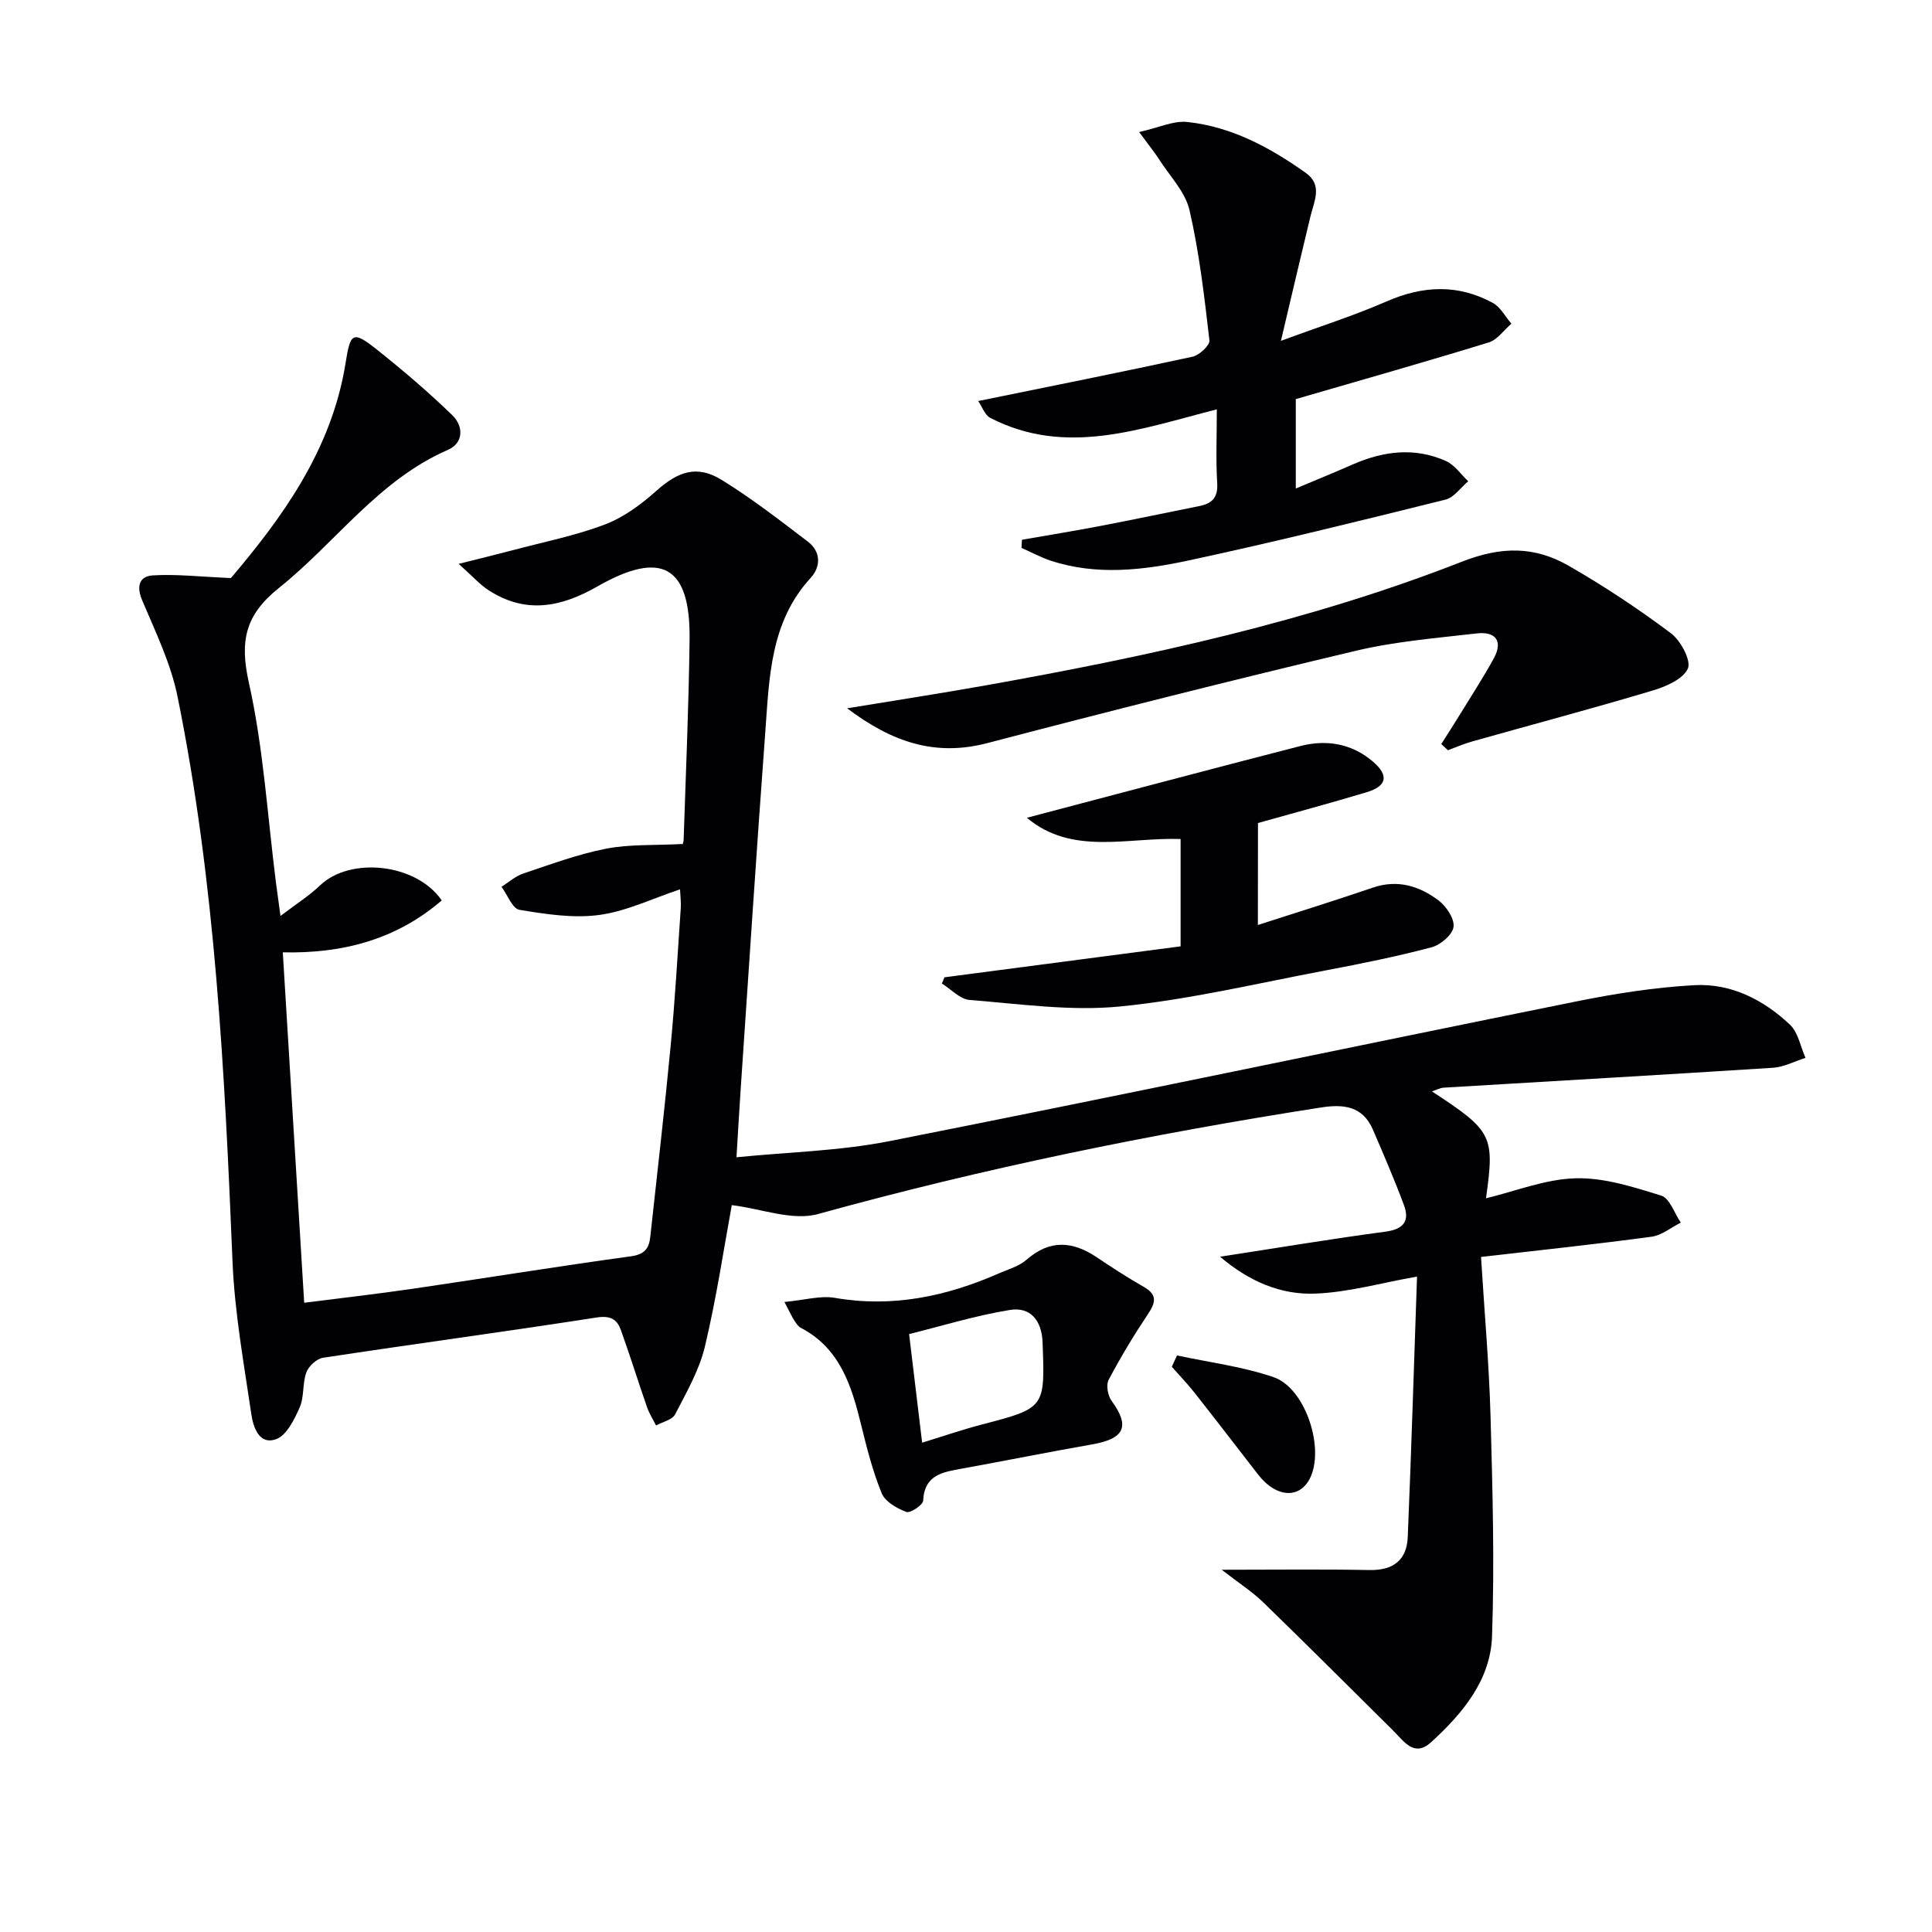 <svg enable-background="new 0 0 400 400" viewBox="0 0 400 400" xmlns="http://www.w3.org/2000/svg"><g fill="#010104"><path d="m252.94 325c11.14 0 20.86-.13 30.58.06 4.94.1 7.74-2.05 7.94-6.84.75-17.94 1.29-35.89 1.92-53.92-7.57 1.34-14.33 3.29-21.16 3.53-6.96.25-13.48-2.42-19.62-7.64 11.98-1.84 23.06-3.7 34.19-5.18 3.8-.5 5.12-2.17 3.87-5.54-1.96-5.26-4.19-10.42-6.41-15.58-2.1-4.88-6.05-5.33-10.73-4.6-35.11 5.47-69.85 12.57-104.14 22.06-5.34 1.48-11.8-1.12-17.87-1.84-1.65 8.96-3.17 19.23-5.57 29.29-1.17 4.9-3.82 9.48-6.16 14.02-.59 1.15-2.59 1.56-3.95 2.31-.63-1.26-1.41-2.47-1.87-3.79-1.85-5.31-3.51-10.69-5.42-15.98-.79-2.21-2.15-3.03-4.99-2.59-18.87 2.93-37.79 5.47-56.67 8.34-1.31.2-2.98 1.73-3.45 3.02-.84 2.28-.42 5.06-1.38 7.25-1.1 2.5-2.7 5.79-4.87 6.58-3.56 1.29-4.76-2.54-5.15-5.2-1.54-10.49-3.45-20.99-3.89-31.55-1.62-39.22-3.55-78.4-11.38-116.98-1.39-6.87-4.57-13.42-7.33-19.95-1.26-2.98-.53-4.98 2.2-5.15 4.8-.3 9.65.27 16.18.55 10.29-12.16 20.85-26.28 23.75-44.59.98-6.19 1.47-6.68 6.41-2.76 5.43 4.32 10.74 8.84 15.71 13.67 2.26 2.2 2.39 5.69-.97 7.15-14.39 6.27-23.2 19.18-34.94 28.56-7.03 5.62-8.17 11-6.24 19.65 3.02 13.55 3.85 27.6 5.61 41.43.25 1.96.53 3.92.93 6.85 3.14-2.4 5.91-4.15 8.23-6.36 6.18-5.89 19.81-4.61 25.16 3.14-9.48 8.17-20.65 11.03-32.91 10.75 1.47 24.13 2.94 48.1 4.43 72.55 7.33-.94 14.86-1.79 22.36-2.88 15.11-2.21 30.19-4.67 45.32-6.74 2.83-.39 3.72-1.67 3.97-4 1.44-13.21 2.97-26.42 4.23-39.65.9-9.43 1.43-18.89 2.08-28.35.09-1.27-.09-2.55-.15-3.97-5.74 1.91-11.1 4.54-16.7 5.3-5.39.73-11.09-.16-16.54-1.06-1.46-.24-2.49-3.11-3.72-4.77 1.48-.93 2.86-2.19 4.47-2.73 5.66-1.9 11.32-4.01 17.15-5.15 4.89-.96 10.02-.67 15.84-.98-.15.5.23-.21.25-.94.45-13.8 1.06-27.61 1.23-41.41.19-15.14-5.72-18.62-19.11-10.96-7.6 4.34-14.83 5.7-22.46.8-1.87-1.2-3.39-2.95-6.24-5.49 4.65-1.17 7.9-1.95 11.14-2.81 6.41-1.71 12.99-3.01 19.16-5.35 3.89-1.48 7.51-4.17 10.66-6.98 4.5-4.02 8.4-5.39 13.52-2.23 6.2 3.83 12 8.33 17.81 12.76 2.74 2.09 2.72 5.2.58 7.53-8.37 9.12-8.55 20.6-9.38 31.83-1.83 24.7-3.43 49.42-5.11 74.14-.29 4.3-.53 8.6-.86 13.97 10.5-1.06 21.35-1.29 31.83-3.37 47.36-9.36 94.6-19.31 141.92-28.87 8.1-1.64 16.35-2.94 24.59-3.39 7.58-.41 14.3 3.01 19.77 8.18 1.71 1.62 2.18 4.54 3.22 6.87-2.25.71-4.46 1.9-6.74 2.05-22.72 1.46-45.45 2.75-68.17 4.12-.74.04-1.45.45-2.43.77 12.55 8.22 13 9.16 11.19 22.13 6.06-1.45 12.27-3.97 18.55-4.14 5.9-.16 11.99 1.8 17.75 3.6 1.75.55 2.71 3.65 4.03 5.58-2.01 1.01-3.94 2.63-6.05 2.92-11.48 1.55-23 2.77-35.31 4.19.71 11.5 1.67 22.23 1.97 32.97.42 15.19.84 30.4.31 45.57-.31 9.07-6.11 16-12.62 21.93-3.51 3.2-5.61-.2-7.81-2.37-8.96-8.87-17.87-17.8-26.92-26.57-2.26-2.21-5.02-3.97-8.62-6.77z"/><path d="m202.53 83.03c15.23-3.11 29.83-6.02 44.38-9.18 1.4-.31 3.61-2.36 3.49-3.38-1.05-9.04-2.09-18.13-4.13-26.97-.87-3.77-4.06-7.02-6.26-10.46-.97-1.51-2.11-2.9-4.16-5.7 3.99-.89 7.1-2.4 10.01-2.08 9.14.98 17.07 5.27 24.47 10.52 3.57 2.53 1.75 5.87.98 9.03-1.97 8.14-3.87 16.3-6.11 25.76 8.37-3.09 15.28-5.28 21.89-8.17 7.51-3.28 14.79-3.61 21.99.32 1.59.87 2.58 2.84 3.84 4.3-1.56 1.33-2.91 3.33-4.7 3.88-13.1 4.03-26.3 7.76-39.94 11.73v18.51c4.16-1.75 8.01-3.32 11.81-4.99 6.35-2.78 12.83-3.59 19.28-.7 1.8.8 3.09 2.76 4.61 4.19-1.56 1.31-2.93 3.36-4.7 3.8-17.68 4.39-35.36 8.77-53.16 12.59-9.4 2.02-19.06 3.18-28.56.06-2.09-.69-4.05-1.76-6.07-2.66.03-.56.07-1.12.1-1.68 5.4-.94 10.81-1.82 16.19-2.85 6.85-1.31 13.67-2.75 20.5-4.12 2.6-.52 3.91-1.7 3.73-4.71-.3-4.95-.08-9.93-.08-15.32-15.82 4.03-31.18 9.84-46.87 1.79-1.17-.59-1.73-2.36-2.53-3.51z"/><path d="m298.4 154.05c1.24-1.96 2.51-3.91 3.72-5.89 2.41-3.94 4.94-7.81 7.16-11.86 1.99-3.65.28-5.59-3.49-5.16-8.4.96-16.9 1.66-25.09 3.6-25.49 6.05-50.9 12.46-76.24 19.1-10.79 2.83-19.69-.13-29.07-7.19 10.37-1.71 19.61-3.13 28.81-4.77 33.51-5.99 66.77-13.17 98.53-25.61 8.23-3.22 15.06-3.15 22.07.88 7.32 4.2 14.4 8.9 21.15 13.96 2.03 1.52 4.24 5.68 3.5 7.32-1.01 2.22-4.62 3.75-7.42 4.58-12.36 3.69-24.84 7.01-37.26 10.51-1.7.48-3.33 1.2-4.99 1.81-.47-.43-.93-.86-1.38-1.28z"/><path d="m260.43 191.51c8.45-2.73 16.17-5.13 23.82-7.74 5.1-1.74 9.6-.34 13.57 2.64 1.61 1.21 3.34 3.78 3.12 5.49-.21 1.62-2.68 3.73-4.53 4.22-7.21 1.91-14.54 3.39-21.88 4.78-14.18 2.68-28.32 6.06-42.63 7.48-10.25 1.01-20.78-.53-31.16-1.35-1.99-.16-3.83-2.22-5.74-3.4.18-.43.36-.86.54-1.29 16.18-2.12 32.36-4.24 48.89-6.41 0-7.62 0-14.83 0-22.22-10.91-.39-22.48 3.48-31.83-4.4 18.97-4.99 37.79-10.01 56.66-14.86 5.42-1.39 10.65-.5 15.01 3.25 3.32 2.85 2.88 5.05-1.28 6.31-7.43 2.24-14.92 4.24-22.54 6.39-.02 6.91-.02 13.52-.02 21.11z"/><path d="m162.41 269.56c4.19-.39 7.45-1.37 10.45-.85 11.92 2.06 23.06-.3 33.9-5.05 1.98-.87 4.22-1.48 5.78-2.85 4.84-4.24 9.56-3.85 14.57-.48 3.17 2.13 6.38 4.21 9.69 6.1 2.85 1.62 2.48 3.23.88 5.63-2.94 4.4-5.68 8.95-8.15 13.62-.57 1.07-.17 3.27.61 4.34 3.85 5.28 2.73 7.84-4 9.02-8.99 1.58-17.94 3.38-26.92 5.01-3.95.72-7.82 1.21-8.09 6.65-.04.9-2.68 2.64-3.49 2.33-1.95-.74-4.38-2.12-5.09-3.86-1.87-4.57-3.1-9.43-4.28-14.25-1.98-8.07-4.38-15.79-12.49-20.02-.55-.29-.95-.93-1.31-1.48-.46-.69-.79-1.44-2.06-3.86zm28.51 29.13c4.43-1.36 8.34-2.71 12.33-3.75 13.16-3.44 13.12-3.4 12.6-17.06-.17-4.51-2.54-7.36-6.75-6.67-7.19 1.17-14.22 3.35-20.88 5 .97 8.05 1.81 15.05 2.7 22.48z"/><path d="m243.69 280.63c6.68 1.44 13.57 2.29 20 4.5 6.42 2.2 10.43 14.1 7.74 20.46-2.04 4.82-7.1 4.67-10.97-.32-4.37-5.64-8.71-11.29-13.12-16.89-1.48-1.88-3.15-3.61-4.73-5.41.35-.78.71-1.56 1.08-2.34z"/></g></svg>